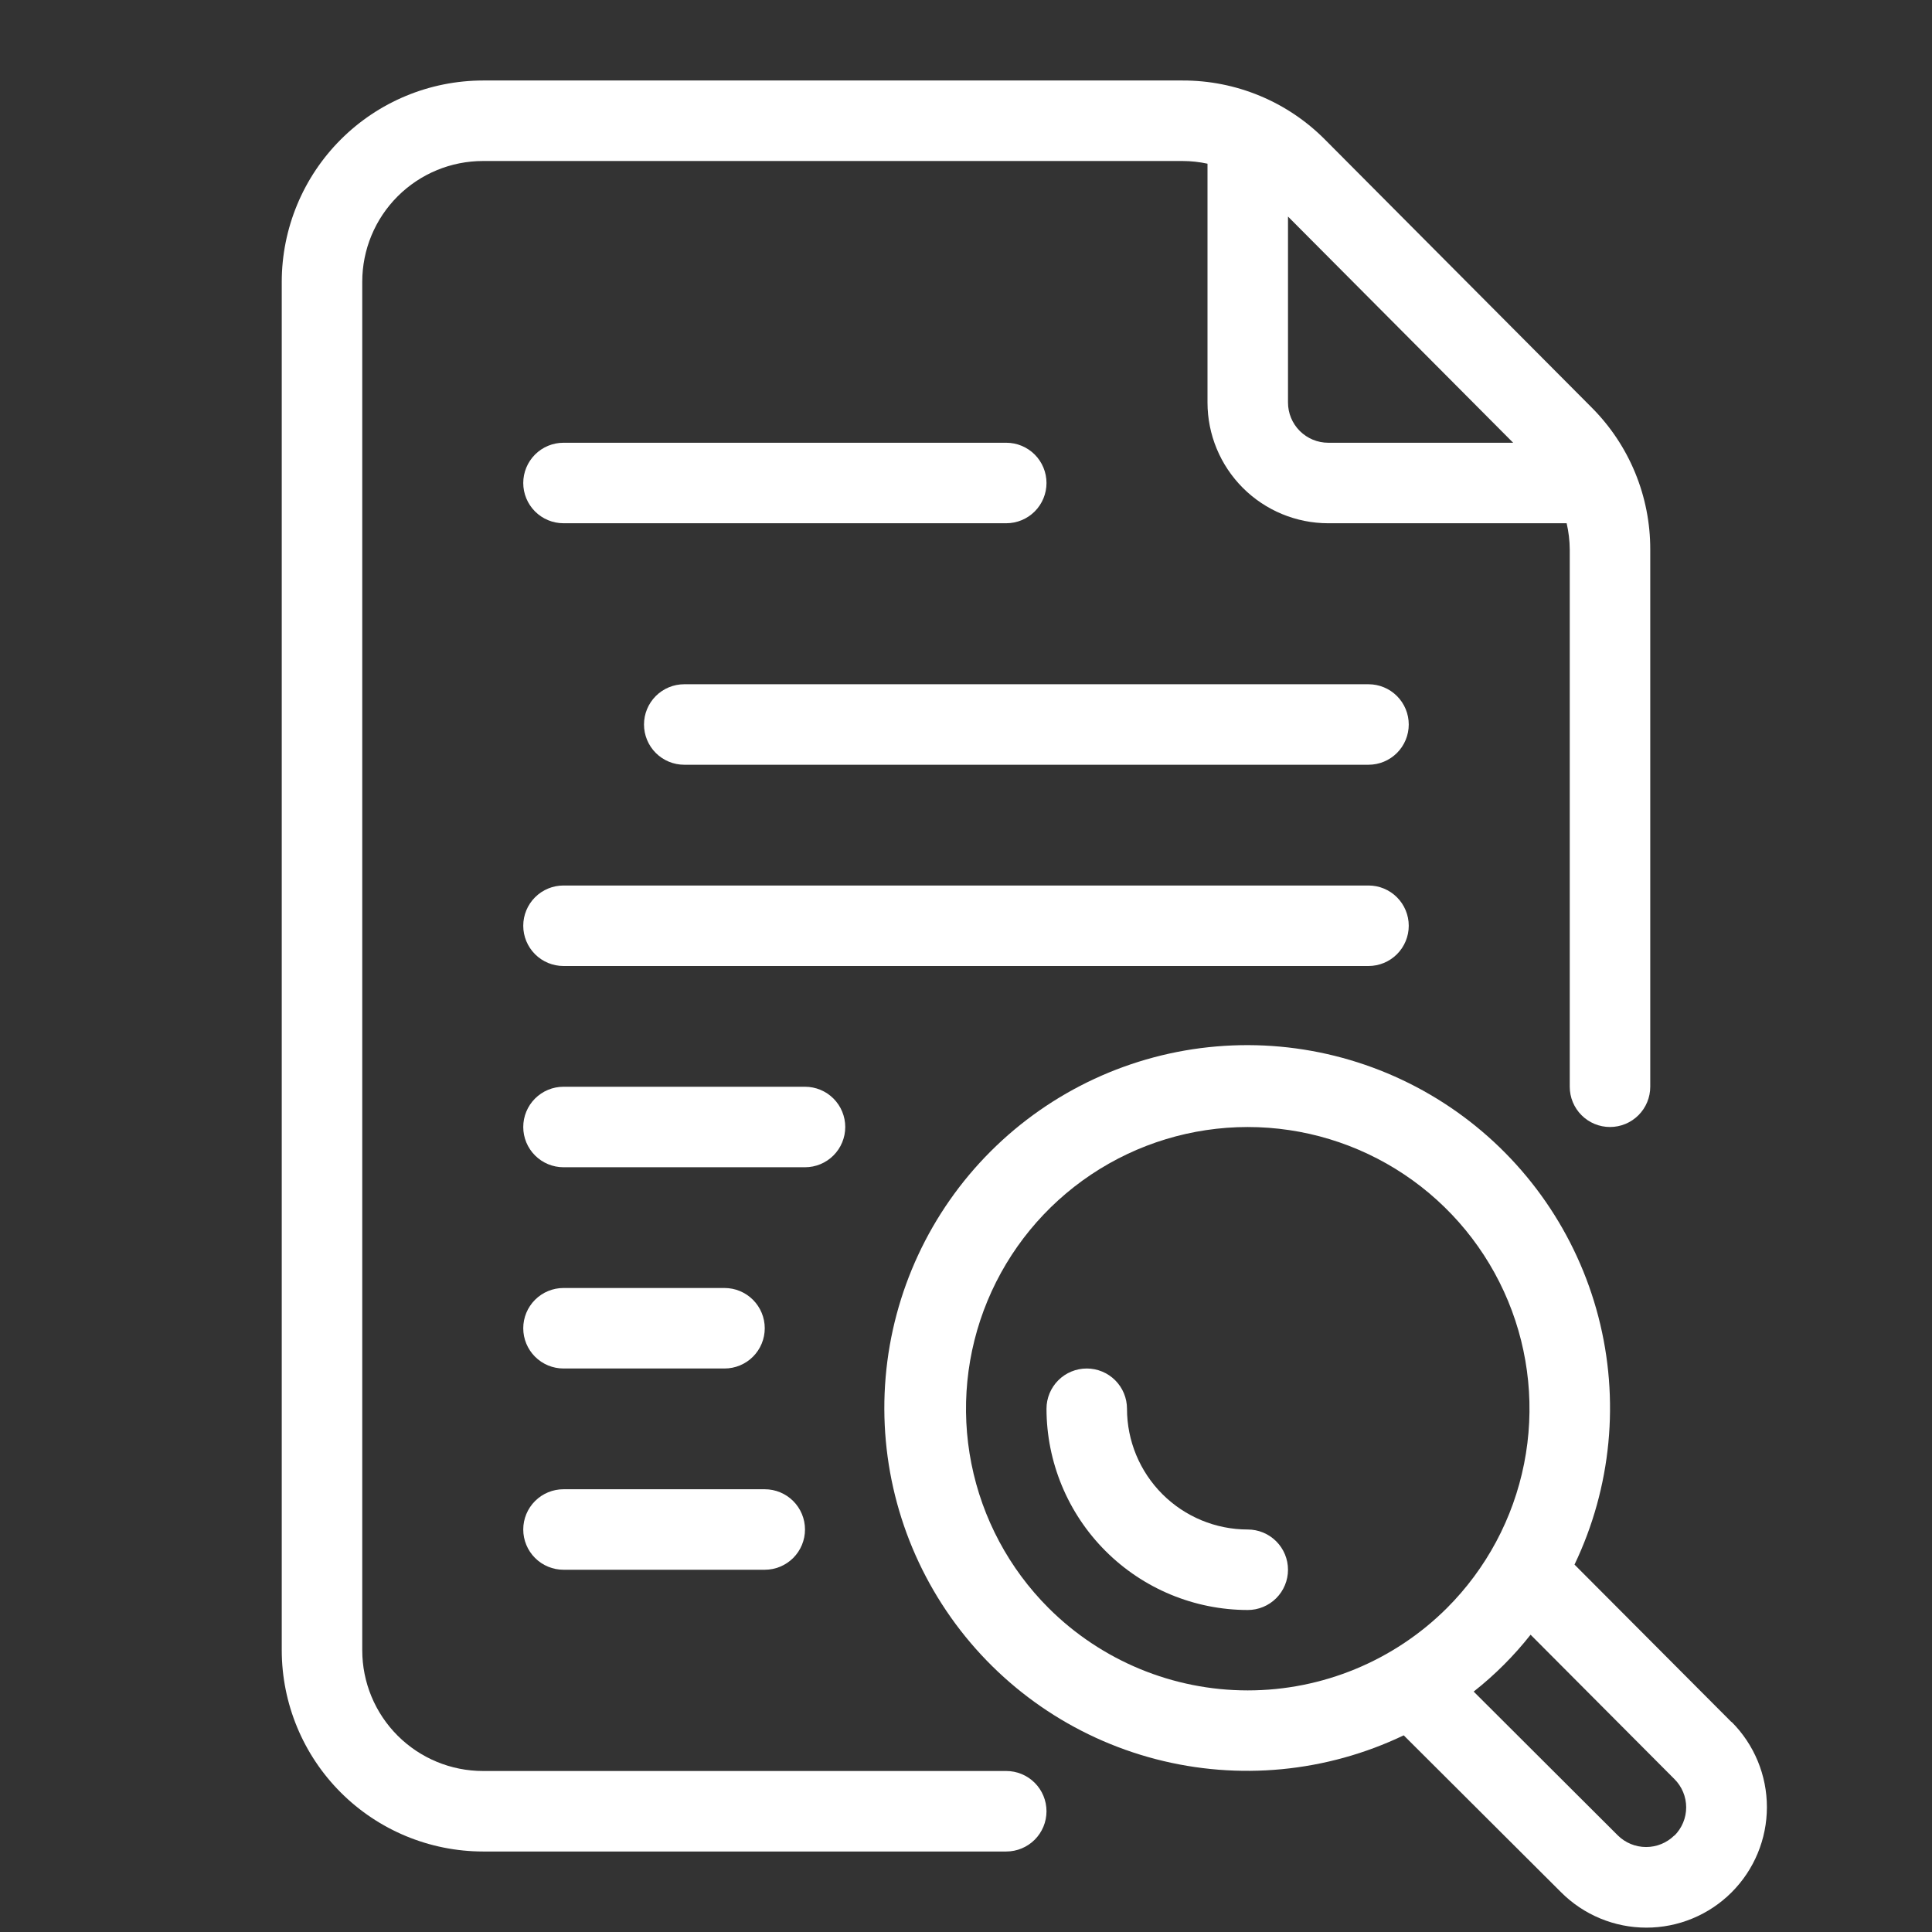 <svg width="512" height="512" viewBox="0 0 512 512" fill="none" xmlns="http://www.w3.org/2000/svg">
<rect x="0" y="0" width="512" height="512" fill="#333333" stroke="none"/>
<path d="M458.859 456.363L417.259 414.635C427.051 394.168 429.292 370.898 423.584 348.939C417.876 326.98 404.587 307.747 386.067 294.64C367.548 281.533 344.99 275.396 322.382 277.316C299.775 279.235 278.574 289.086 262.529 305.127C246.484 321.169 236.628 342.367 234.703 364.974C232.779 387.581 238.91 410.14 252.012 428.663C265.115 447.186 284.345 460.479 306.303 466.192C328.261 471.906 351.531 469.671 372 459.883L413.717 501.483C416.682 504.449 420.202 506.803 424.076 508.41C427.951 510.016 432.104 510.844 436.298 510.845C440.492 510.847 444.646 510.022 448.521 508.418C452.397 506.815 455.918 504.463 458.885 501.499C461.852 498.534 464.206 495.014 465.812 491.139C467.419 487.265 468.246 483.112 468.248 478.918C468.249 474.724 467.425 470.57 465.821 466.695C464.217 462.819 461.866 459.297 458.901 456.331L458.859 456.363ZM277.867 426.133C267.425 415.691 260.315 402.386 257.434 387.903C254.554 373.419 256.033 358.406 261.684 344.763C267.336 331.12 276.906 319.459 289.185 311.255C301.464 303.051 315.899 298.672 330.667 298.672C345.434 298.672 359.87 303.051 372.148 311.255C384.427 319.459 393.997 331.12 399.649 344.763C405.3 358.406 406.78 373.419 403.899 387.903C401.019 402.386 393.908 415.691 383.467 426.133C369.454 440.119 350.465 447.974 330.667 447.974C310.869 447.974 291.879 440.119 277.867 426.133ZM443.733 486.4C441.737 488.374 439.042 489.481 436.235 489.481C433.427 489.481 430.733 488.374 428.736 486.4L390.539 448.288C396.142 443.876 401.205 438.816 405.621 433.216L443.733 471.467C444.722 472.449 445.507 473.617 446.042 474.904C446.578 476.191 446.854 477.571 446.854 478.965C446.854 480.359 446.578 481.739 446.042 483.026C445.507 484.313 444.722 485.482 443.733 486.464V486.4Z" fill="white"/>
<path d="M266.667 469.333H128C119.513 469.333 111.374 465.962 105.372 459.961C99.371 453.96 96 445.82 96 437.333V74.667C96 66.18 99.371 58.04 105.372 52.039C111.374 46.038 119.513 42.667 128 42.667H313.387C315.61 42.672 317.827 42.912 320 43.381V106.667C320 115.153 323.371 123.293 329.372 129.294C335.374 135.295 343.513 138.667 352 138.667H415.179C415.705 140.944 415.981 143.273 416 145.611V288C416 290.829 417.124 293.542 419.124 295.542C421.124 297.543 423.838 298.667 426.667 298.667C429.495 298.667 432.209 297.543 434.209 295.542C436.209 293.542 437.333 290.829 437.333 288V145.611C437.348 138.626 435.983 131.708 433.318 125.252C430.653 118.796 426.74 112.93 421.803 107.989L351.189 37.045C346.246 32.049 340.358 28.086 333.867 25.389C327.377 22.691 320.415 21.313 313.387 21.333H128C113.86 21.35 100.304 26.975 90.306 36.973C80.308 46.971 74.683 60.527 74.666 74.667V437.333C74.683 451.473 80.308 465.029 90.306 475.027C100.304 485.025 113.86 490.65 128 490.667H266.667C269.495 490.667 272.209 489.543 274.209 487.542C276.209 485.542 277.333 482.829 277.333 480C277.333 477.171 276.209 474.458 274.209 472.457C272.209 470.457 269.495 469.333 266.667 469.333ZM401.003 117.333H352C349.171 117.333 346.458 116.209 344.457 114.209C342.457 112.209 341.333 109.496 341.333 106.667V57.387L401.003 117.333Z" fill="white"/>
<path d="M149.333 138.666H266.667C269.495 138.666 272.209 137.543 274.209 135.542C276.209 133.542 277.333 130.829 277.333 128C277.333 125.171 276.209 122.458 274.209 120.457C272.209 118.457 269.495 117.333 266.667 117.333H149.333C146.504 117.333 143.791 118.457 141.791 120.457C139.79 122.458 138.667 125.171 138.667 128C138.667 130.829 139.79 133.542 141.791 135.542C143.791 137.543 146.504 138.666 149.333 138.666Z" fill="white"/>
<path d="M362.667 181.333H181.333C178.504 181.333 175.791 182.457 173.791 184.457C171.79 186.458 170.667 189.171 170.667 192C170.667 194.829 171.79 197.542 173.791 199.542C175.791 201.543 178.504 202.666 181.333 202.666H362.667C365.495 202.666 368.209 201.543 370.209 199.542C372.209 197.542 373.333 194.829 373.333 192C373.333 189.171 372.209 186.458 370.209 184.457C368.209 182.457 365.495 181.333 362.667 181.333Z" fill="white"/>
<path d="M373.333 245.334C373.333 242.505 372.209 239.792 370.209 237.791C368.209 235.791 365.495 234.667 362.667 234.667H149.333C146.504 234.667 143.791 235.791 141.791 237.791C139.79 239.792 138.667 242.505 138.667 245.334C138.667 248.163 139.79 250.876 141.791 252.876C143.791 254.877 146.504 256 149.333 256H362.667C365.495 256 368.209 254.877 370.209 252.876C372.209 250.876 373.333 248.163 373.333 245.334Z" fill="white"/>
<path d="M224 298.667C224 295.838 222.876 293.125 220.876 291.124C218.875 289.124 216.162 288 213.333 288H149.333C146.504 288 143.791 289.124 141.791 291.124C139.79 293.125 138.667 295.838 138.667 298.667C138.667 301.496 139.79 304.209 141.791 306.209C143.791 308.21 146.504 309.333 149.333 309.333H213.333C216.162 309.333 218.875 308.21 220.876 306.209C222.876 304.209 224 301.496 224 298.667Z" fill="white"/>
<path d="M149.333 362.666H192C194.829 362.666 197.542 361.543 199.542 359.542C201.543 357.542 202.667 354.829 202.667 352C202.667 349.171 201.543 346.458 199.542 344.457C197.542 342.457 194.829 341.333 192 341.333H149.333C146.504 341.333 143.791 342.457 141.791 344.457C139.79 346.458 138.667 349.171 138.667 352C138.667 354.829 139.79 357.542 141.791 359.542C143.791 361.543 146.504 362.666 149.333 362.666Z" fill="white"/>
<path d="M149.333 416H202.667C205.495 416 208.209 414.877 210.209 412.876C212.209 410.876 213.333 408.163 213.333 405.334C213.333 402.505 212.209 399.792 210.209 397.791C208.209 395.791 205.495 394.667 202.667 394.667H149.333C146.504 394.667 143.791 395.791 141.791 397.791C139.79 399.792 138.667 402.505 138.667 405.334C138.667 408.163 139.79 410.876 141.791 412.876C143.791 414.877 146.504 416 149.333 416Z" fill="white"/>
<path d="M330.666 405.334C322.179 405.334 314.04 401.962 308.039 395.961C302.038 389.96 298.666 381.821 298.666 373.334C298.666 370.505 297.543 367.792 295.542 365.791C293.542 363.791 290.829 362.667 288 362.667C285.171 362.667 282.458 363.791 280.457 365.791C278.457 367.792 277.333 370.505 277.333 373.334C277.35 387.473 282.974 401.029 292.973 411.027C302.971 421.026 316.527 426.65 330.666 426.667C333.495 426.667 336.208 425.543 338.209 423.543C340.209 421.542 341.333 418.829 341.333 416C341.333 413.171 340.209 410.458 338.209 408.458C336.208 406.457 333.495 405.334 330.666 405.334Z" fill="white"/>
</svg>
